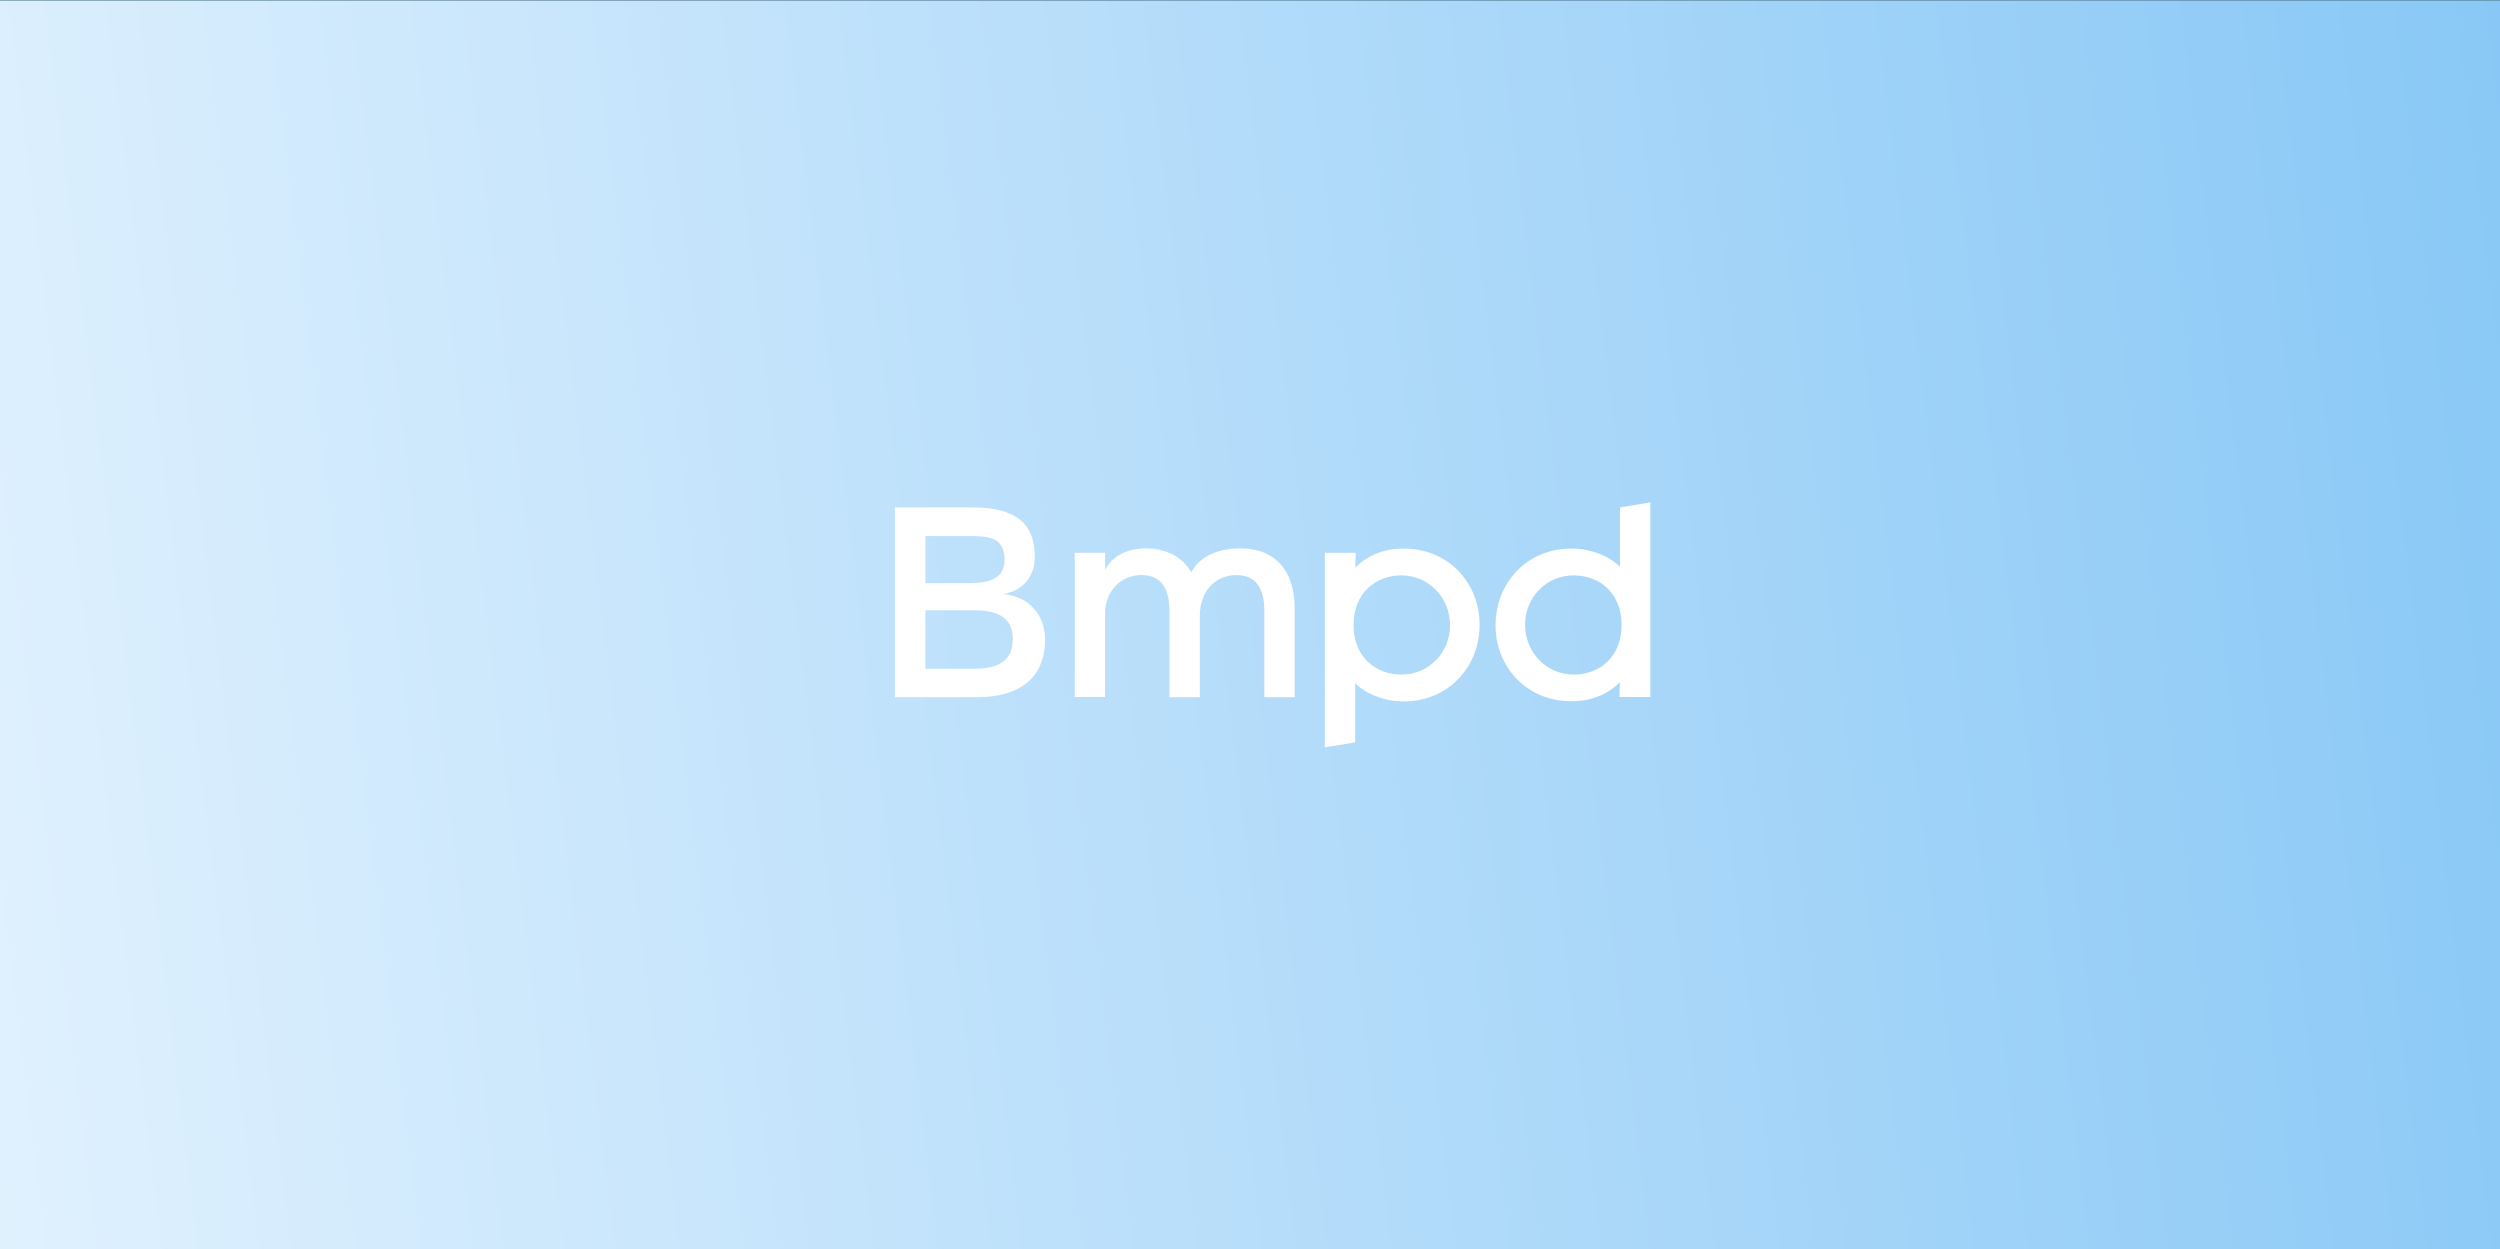 <svg width="3816" height="1907" viewBox="0 0 3816 1907" fill="none" xmlns="http://www.w3.org/2000/svg">
<rect x="0" y="0" width="3816" height="1907" fill="#333333" stroke="none"/>
<rect y="0.855" width="3816" height="1906" fill="#72C9FA"/>
<rect y="0.855" width="3816" height="1906" fill="url(#paint0_linear_14_14982)"/>
<path d="M1595.21 976.306C1595.21 1035.87 1554.14 1064.16 1492.67 1064.16H1366V774.542H1484.96C1547.92 774.542 1579.53 797.622 1579.53 849.242C1579.53 882.001 1559.37 902.102 1531.25 906.818C1570.32 910.292 1595.21 938.335 1595.21 976.306ZM1412.54 818.22V890.19H1476.25C1513.83 890.19 1533.49 882.001 1533.49 852.716C1531.75 820.206 1510.09 818.22 1478.74 818.22H1412.54V818.22ZM1545.93 975.561C1545.93 946.029 1527.02 931.635 1489.19 931.635H1412.54V1020.73H1488.94C1527.27 1020.73 1545.93 1005.59 1545.93 975.561Z" fill="white"/>
<path d="M1976.22 928.664V1064.17H1929.94V933.131C1929.94 897.643 1916.99 877.789 1886.88 877.789C1859.01 877.789 1831.38 898.636 1831.38 940.08V1064.17H1785.09V933.131C1785.09 897.643 1772.15 877.789 1742.04 877.789C1716.41 877.789 1690.28 895.658 1686.79 931.394V1063.92H1640.5V843.79H1686.79V870.344C1689.28 864.388 1704.21 837.089 1748.76 837.089C1779.87 837.089 1804.26 849.498 1818.44 873.322C1828.65 854.213 1851.79 837.089 1893.6 837.089C1943.37 836.841 1976.22 868.111 1976.22 928.664Z" fill="white"/>
<path d="M2282.83 954.225C2282.83 889.949 2330.61 837.336 2398.3 837.336C2430.4 837.336 2457.28 849.745 2472.71 865.131V774.549L2519 766.856V1063.92H2471.96L2472.46 1041.33C2458.03 1056.22 2434.39 1070.37 2398.55 1070.37C2330.86 1070.62 2282.83 1018.5 2282.83 954.225ZM2475.2 953.729C2475.2 906.08 2442.6 878.285 2401.78 878.285C2360.22 878.285 2327.87 912.036 2327.87 953.729C2327.87 995.421 2360.47 1029.67 2401.78 1029.67C2442.85 1029.67 2475.2 1001.87 2475.2 953.729Z" fill="white"/>
<path d="M2258.44 953.734C2258.44 1018.01 2210.65 1070.62 2142.96 1070.62C2110.86 1070.62 2083.98 1058.21 2068.55 1042.83V1133.16L2022.26 1140.86V843.794H2069.3L2068.8 866.378C2083.23 851.488 2106.88 837.342 2142.71 837.342C2210.65 837.342 2258.44 889.458 2258.44 953.734ZM2066.06 954.231C2066.06 1001.88 2098.66 1029.67 2139.48 1029.67C2181.04 1029.67 2213.39 995.923 2213.39 954.231C2213.39 912.538 2180.79 878.29 2139.48 878.29C2098.66 878.29 2066.06 906.085 2066.06 954.231Z" fill="white"/>
<defs>
<linearGradient id="paint0_linear_14_14982" x1="3816" y1="0.855" x2="-174.197" y2="492.196" gradientUnits="userSpaceOnUse">
<stop stop-color="#89C8F6"/>
<stop offset="1" stop-color="#E0F1FE"/>
</linearGradient>
</defs>
</svg>
